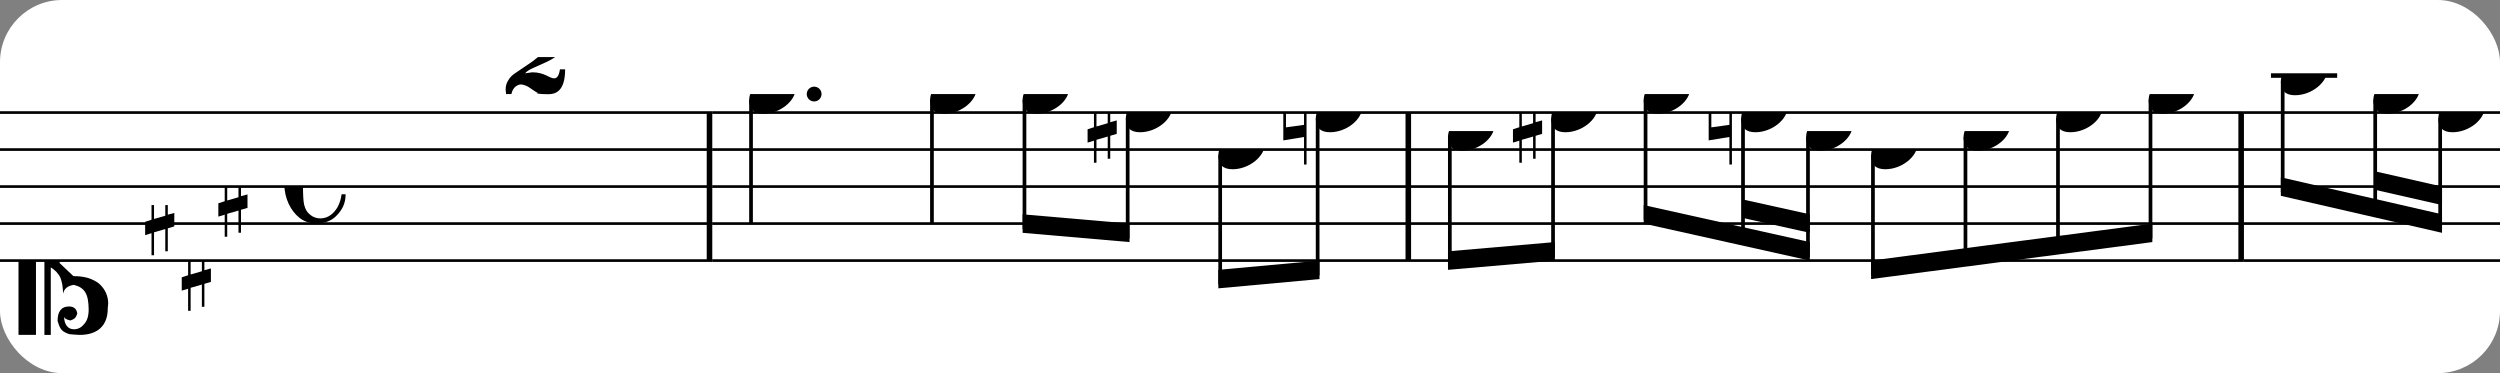<?xml version="1.0" encoding="UTF-8" standalone="no"?>
<svg width="402px" height="60px" version="1.1" xmlns="http://www.w3.org/2000/svg" xmlns:xlink="http://www.w3.org/1999/xlink" xmlns:mei="http://www.music-encoding.org/ns/mei" overflow="visible">
   <rect width="100%" height="100%" fill="#808080" stroke="none"/>
   <desc>Engraved by Verovio 4.5.1</desc>
   <rect width="100%" height="100%" fill="#ffffff" rx="10"/>
<defs>
      <symbol id="E082-1k6wclb" viewBox="0 0 1000 1000" overflow="inherit">
         <path transform="scale(1,-1)" d="M124 -185c-18 0 -55 -14 -65 -65h-36l-3 30c0 25 6 45 18 63c11 19 22 30 39 43l121 82l37 29c15 11 27 29 38 54c12 24 18 47 18 70c0 40 -19 88 -94 88c-25 0 -32 0 -50 -8c-14 -5 -23 -12 -26 -22c3 -9 7 -15 10 -18l24 -17c12 -7 17 -11 27 -21c5 -7 7 -16 7 -27 c0 -12 0 -57 -79 -74c-30 0 -76 26 -76 94c0 66 81 135 197 135c72 0 181 -32 181 -150c0 -53 -32 -95 -113 -133l-91 -41c-26 -11 -45 -23 -57 -37l49 7c84 0 115 -41 148 -41c20 0 33 20 39 61h35c0 -152 -68 -168 -114 -168c-17 0 -65 0 -79 7h10l-28 17 c-49 37 -69 40 -87 42z" />
      </symbol>
      <symbol id="E0A4-1k6wclb" viewBox="0 0 1000 1000" overflow="inherit">
         <path transform="scale(1,-1)" d="M0 -39c0 68 73 172 200 172c66 0 114 -37 114 -95c0 -84 -106 -171 -218 -171c-64 0 -96 30 -96 94z" />
      </symbol>
      <symbol id="E05C-1k6wclb" viewBox="0 0 1000 1000" overflow="inherit">
         <path transform="scale(1,-1)" d="M175 502h43v-456c10 5 18 12 37 29c16 19 22 27 27 38s8 24 14 49c3 22 5 43 5 62c7 -34 31 -54 73 -60c73 18 99 61 100 165c0 46 -10 78 -31 100c-18 23 -41 35 -69 35c-40 0 -65 -32 -66 -84c6 12 11 16 39 24c5 0 2 1 16 -4l17 -10l10 -14l7 -18 c-4 -32 -23 -48 -56 -48c-51 0 -77 33 -77 98c10 35 16 47 30 61c9 9 15 14 23 17c3 3 22 9 27 11l34 3l35 2c123 0 192 -64 192 -178l1 -33c0 -52 -20 -97 -60 -134c-18 -15 -42 -28 -74 -39c-30 -9 -63 -13 -101 -13l-93 -88v-34l93 -88c38 0 71 -4 101 -13 c32 -11 56 -24 74 -39c40 -37 60 -82 60 -134l-3 -33c0 -115 -68 -178 -190 -178l-35 2l-34 3c-5 2 -24 8 -27 11c-26 11 -40 32 -53 78c0 65 26 98 77 98c33 0 52 -16 56 -48l-7 -18l-10 -14l-17 -10c-14 -5 -11 -4 -16 -4c-28 8 -33 12 -39 24c1 -52 26 -84 66 -84 c28 0 51 12 69 35c21 22 31 54 31 100c-1 104 -27 147 -100 165c-42 -6 -66 -26 -73 -60c0 19 -2 40 -5 62c-6 25 -9 38 -14 49s-11 19 -27 38c-19 17 -27 24 -37 29v-456h-43v1004zM0 502h118v-1004h-118v1004z" />
      </symbol>
      <symbol id="E262-1k6wclb" viewBox="0 0 1000 1000" overflow="inherit">
         <path transform="scale(1,-1)" d="M136 186v169h17v-164l44 14v-91l-44 -14v-165l44 12v-91l-44 -13v-155h-17v150l-76 -22v-155h-17v149l-43 -13v90l43 14v167l-43 -14v92l43 13v169h17v-163zM60 73v-167l76 22v168z" />
      </symbol>
      <symbol id="E261-1k6wclb" viewBox="0 0 1000 1000" overflow="inherit">
         <path transform="scale(1,-1)" d="M0 -188v539h18v-191l139 22v-533h-17v186zM18 -100l122 17v176l-122 -19v-174z" />
      </symbol>
      <symbol id="E241-1k6wclb" viewBox="0 0 1000 1000" overflow="inherit">
         <path transform="scale(1,-1)" d="M179 646c-4 8 -17 30 -18 33l-4 10c0 3 2 5 5 5s7 -2 13 -7c23 -33 46 -81 66 -132c22 -57 35 -125 35 -163c0 -104 -60 -183 -122 -241c-63 -59 -57 -53 -61 -56c-38 -34 -63 -95 -71 -95h-22v190c40 7 69 11 87 16c88 27 168 95 168 200c0 30 -12 89 -30 138 c-17 47 -31 73 -46 102z" />
      </symbol>
      <symbol id="E08A-1k6wclb" viewBox="0 0 1000 1000" overflow="inherit">
         <path transform="scale(1,-1)" d="M340 179c-9 24 -56 41 -89 41c-46 0 -81 -28 -100 -58c-17 -28 -25 -78 -25 -150c0 -65 2 -111 8 -135c8 -31 18 -49 40 -67c20 -17 43 -25 70 -25c54 0 92 36 115 75c14 25 23 54 28 88h27c0 -63 -24 -105 -58 -141c-35 -38 -82 -56 -140 -56c-45 0 -83 13 -115 39 c-57 45 -101 130 -101 226c0 59 33 127 68 163c36 37 97 72 160 72c36 0 93 -21 121 -40c11 -8 23 -17 33 -30c19 -23 27 -48 27 -76c0 -51 -35 -88 -86 -88c-43 0 -76 27 -76 68c0 26 7 35 21 51c15 17 32 27 58 32c7 2 14 7 14 11z" />
      </symbol>
      <symbol id="E4E2-1k6wclb" viewBox="0 0 1000 1000" overflow="inherit">
         <path transform="scale(1,-1)" d="M0 10v230c0 8 2 10 10 10h105c8 0 10 -2 10 -10v-230c0 -8 -2 -10 -10 -10h-105c-8 0 -10 2 -10 10z" />
      </symbol>
   </defs>
   <style type="text/css">g.page-margin{font-family:Times,serif;} g.ending, g.fing, g.reh, g.tempo{font-weight:bold;} g.dir, g.dynam, g.mNum{font-style:italic;} g.label{font-weight:normal;}</style>
   <svg class="definition-scale" color="black" viewBox="0 0 12160 1800">
      <g class="page-margin" transform="translate(0, 0)">
         <g id="mvjfv0h" class="mdiv pageMilestone" />
         <g id="s1sf4srd" class="score pageMilestone" />
         <g id="sfe7u8w" class="system">
            <g id="s1ds9tr0" class="section systemMilestone" />
            <g id="m8pnzzs" class="measure">
               <g id="s1qfbyei" class="staff">
                  <path d="M0 540 L3464 540" stroke="currentColor" stroke-width="13" />
                  <path d="M0 720 L3464 720" stroke="currentColor" stroke-width="13" />
                  <path d="M0 900 L3464 900" stroke="currentColor" stroke-width="13" />
                  <path d="M0 1080 L3464 1080" stroke="currentColor" stroke-width="13" />
                  <path d="M0 1260 L3464 1260" stroke="currentColor" stroke-width="13" />
                  <g id="c4hbeba" class="clef">
                     <use xlink:href="#E05C-1k6wclb" x="90" y="1260" height="720px" width="720px" />
                  </g>
                  <g id="k8qkotl" class="keySig">
                     <g id="k8yzbfk" class="keyAccid">
                        <use xlink:href="#E262-1k6wclb" x="706" y="990" height="720px" width="720px" />
                     </g>
                     <g id="k5pnnwk" class="keyAccid">
                        <use xlink:href="#E262-1k6wclb" x="884" y="1260" height="720px" width="720px" />
                     </g>
                     <g id="ks6m2ih" class="keyAccid">
                        <use xlink:href="#E262-1k6wclb" x="1062" y="900" height="720px" width="720px" />
                     </g>
                  </g>
                  <g id="m1ck788s" class="meterSig">
                     <use xlink:href="#E08A-1k6wclb" x="1383" y="900" height="720px" width="720px" />
                  </g>
                  <g id="l15r8vts" class="layer">
                     <g id="m100n04n" class="multiRest">
                        <use xlink:href="#E4E2-1k6wclb" x="2559" y="900" height="720px" width="720px" />
                        <use xlink:href="#E082-1k6wclb" x="2445" y="270" height="720px" width="720px" />
                     </g>
                  </g>
               </g>
               <g id="b2jwa8e" class="barLine">
                  <path d="M3451 540 L3451 1260" stroke="currentColor" stroke-width="27" />
               </g>
            </g>
            <g id="m1d1fair" class="measure">
               <g id="s1nfmuq8" class="staff">
                  <path d="M3464 540 L6863 540" stroke="currentColor" stroke-width="13" />
                  <path d="M3464 720 L6863 720" stroke="currentColor" stroke-width="13" />
                  <path d="M3464 900 L6863 900" stroke="currentColor" stroke-width="13" />
                  <path d="M3464 1080 L6863 1080" stroke="currentColor" stroke-width="13" />
                  <path d="M3464 1260 L6863 1260" stroke="currentColor" stroke-width="13" />
                  <g id="lrmxxcj" class="layer">
                     <g id="n9f5jz8" class="note">
                        <g class="notehead">
                           <use xlink:href="#E0A4-1k6wclb" x="3644" y="450" height="720px" width="720px" />
                        </g>
                        <g id="dutwqad" class="dots">
                           <ellipse cx="3960" cy="450" rx="36" ry="36" />
                        </g>
                        <g id="sn3bb0m" class="stem">
                           <path d="M3653 478 L3653 1080" stroke="currentColor" stroke-width="18" />
                        </g>
                     </g>
                     <g id="np3iig3" class="note">
                        <g class="notehead">
                           <use xlink:href="#E0A4-1k6wclb" x="4524" y="450" height="720px" width="720px" />
                        </g>
                        <g id="s1kb5mnl" class="stem">
                           <path d="M4533 478 L4533 1080" stroke="currentColor" stroke-width="18" />
                           <g id="f3svrjn" class="flag">
                              <use xlink:href="#E241-1k6wclb" x="4524" y="1080" height="720px" width="720px" />
                           </g>
                        </g>
                     </g>
                     <g id="byax5vv" class="beam">
                        <polygon points="4974,1125 5494,1170 5494,1080 4974,1035" />
                        <g id="n1tr3vir" class="note">
                           <g class="notehead">
                              <use xlink:href="#E0A4-1k6wclb" x="4974" y="450" height="720px" width="720px" />
                           </g>
                           <g id="snmjncf" class="stem">
                              <path d="M4983 478 L4983 1107" stroke="currentColor" stroke-width="18" />
                           </g>
                        </g>
                        <g id="n5wobsb" class="note">
                           <g class="notehead">
                              <use xlink:href="#E0A4-1k6wclb" x="5476" y="540" height="720px" width="720px" />
                           </g>
                           <g id="s1896vu6" class="stem">
                              <path d="M5485 568 L5485 1152" stroke="currentColor" stroke-width="18" />
                           </g>
                           <g id="a1dis7ad" class="accid">
                              <use xlink:href="#E262-1k6wclb" x="5290" y="540" height="720px" width="720px" />
                           </g>
                        </g>
                     </g>
                     <g id="b1pvhrst" class="beam">
                        <polygon points="5926,1395 6418,1350 6418,1260 5926,1305" />
                        <g id="nukxuth" class="note">
                           <g class="notehead">
                              <use xlink:href="#E0A4-1k6wclb" x="5926" y="720" height="720px" width="720px" />
                           </g>
                           <g id="slyibjx" class="stem">
                              <path d="M5935 748 L5935 1377" stroke="currentColor" stroke-width="18" />
                           </g>
                        </g>
                        <g id="nfh69wz" class="note">
                           <g class="notehead">
                              <use xlink:href="#E0A4-1k6wclb" x="6400" y="540" height="720px" width="720px" />
                           </g>
                           <g id="s1a3famx" class="stem">
                              <path d="M6409 568 L6409 1332" stroke="currentColor" stroke-width="18" />
                           </g>
                           <g id="agnm7yv" class="accid">
                              <use xlink:href="#E261-1k6wclb" x="6242" y="540" height="720px" width="720px" />
                           </g>
                        </g>
                     </g>
                  </g>
               </g>
               <g id="bmxcpjf" class="barLine">
                  <path d="M6850 540 L6850 1260" stroke="currentColor" stroke-width="27" />
               </g>
            </g>
            <g id="m3ybjls" class="measure">
               <g id="snvkda2" class="staff">
                  <path d="M6863 540 L10914 540" stroke="currentColor" stroke-width="13" />
                  <path d="M6863 720 L10914 720" stroke="currentColor" stroke-width="13" />
                  <path d="M6863 900 L10914 900" stroke="currentColor" stroke-width="13" />
                  <path d="M6863 1080 L10914 1080" stroke="currentColor" stroke-width="13" />
                  <path d="M6863 1260 L10914 1260" stroke="currentColor" stroke-width="13" />
                  <g id="l1bi6pqf" class="layer">
                     <g id="b2y9xhk" class="beam">
                        <polygon points="7043,1305 7563,1260 7563,1170 7043,1215" />
                        <g id="n1v8gxu6" class="note">
                           <g class="notehead">
                              <use xlink:href="#E0A4-1k6wclb" x="7043" y="630" height="720px" width="720px" />
                           </g>
                           <g id="st6a9rp" class="stem">
                              <path d="M7052 658 L7052 1287" stroke="currentColor" stroke-width="18" />
                           </g>
                           <g id="ahuweb9" class="accid" />
                        </g>
                        <g id="n1nkob32" class="note">
                           <g class="notehead">
                              <use xlink:href="#E0A4-1k6wclb" x="7545" y="540" height="720px" width="720px" />
                           </g>
                           <g id="sbiigeo" class="stem">
                              <path d="M7554 568 L7554 1242" stroke="currentColor" stroke-width="18" />
                           </g>
                           <g id="a1lm1ahz" class="accid">
                              <use xlink:href="#E262-1k6wclb" x="7359" y="540" height="720px" width="720px" />
                           </g>
                        </g>
                     </g>
                     <g id="b1d140p5" class="beam">
                        <polygon points="7995,1080 8803,1260 8803,1170 7995,990" />
                        <polygon points="8478,1053 8803,1125 8803,1035 8478,963" />
                        <g id="ny6d1ed" class="note">
                           <g class="notehead">
                              <use xlink:href="#E0A4-1k6wclb" x="7995" y="450" height="720px" width="720px" />
                           </g>
                           <g id="s1y691us" class="stem">
                              <path d="M8004 478 L8004 1062" stroke="currentColor" stroke-width="18" />
                           </g>
                        </g>
                        <g id="niz6b23" class="note">
                           <g class="notehead">
                              <use xlink:href="#E0A4-1k6wclb" x="8469" y="540" height="720px" width="720px" />
                           </g>
                           <g id="spnuslj" class="stem">
                              <path d="M8478 568 L8478 1170" stroke="currentColor" stroke-width="18" />
                           </g>
                           <g id="azojkt7" class="accid">
                              <use xlink:href="#E261-1k6wclb" x="8311" y="540" height="720px" width="720px" />
                           </g>
                        </g>
                        <g id="n1i00k4o" class="note">
                           <g class="notehead">
                              <use xlink:href="#E0A4-1k6wclb" x="8785" y="630" height="720px" width="720px" />
                           </g>
                           <g id="sdwbdxw" class="stem">
                              <path d="M8794 658 L8794 1242" stroke="currentColor" stroke-width="18" />
                           </g>
                           <g id="a11zhsym" class="accid" />
                        </g>
                     </g>
                     <g id="b1v1j2pg" class="beam">
                        <polygon points="9101,1350 10469,1170 10469,1080 9101,1260" />
                        <g id="njfhjyj" class="note">
                           <g class="notehead">
                              <use xlink:href="#E0A4-1k6wclb" x="9101" y="720" height="720px" width="720px" />
                           </g>
                           <g id="sxtprls" class="stem">
                              <path d="M9110 748 L9110 1332" stroke="currentColor" stroke-width="18" />
                           </g>
                        </g>
                        <g id="nqa4xvb" class="note">
                           <g class="notehead">
                              <use xlink:href="#E0A4-1k6wclb" x="9551" y="630" height="720px" width="720px" />
                           </g>
                           <g id="skj5w94" class="stem">
                              <path d="M9560 658 L9560 1272" stroke="currentColor" stroke-width="18" />
                           </g>
                           <g id="a17ukxk" class="accid" />
                        </g>
                        <g id="ne0fm1n" class="note">
                           <g class="notehead">
                              <use xlink:href="#E0A4-1k6wclb" x="10001" y="540" height="720px" width="720px" />
                           </g>
                           <g id="sm28dts" class="stem">
                              <path d="M10010 568 L10010 1212" stroke="currentColor" stroke-width="18" />
                           </g>
                           <g id="a92p9o1" class="accid" />
                        </g>
                        <g id="neb3yhw" class="note">
                           <g class="notehead">
                              <use xlink:href="#E0A4-1k6wclb" x="10451" y="450" height="720px" width="720px" />
                           </g>
                           <g id="s1iz3v1" class="stem">
                              <path d="M10460 478 L10460 1152" stroke="currentColor" stroke-width="18" />
                           </g>
                        </g>
                     </g>
                  </g>
               </g>
               <g id="b1n5db3f" class="barLine">
                  <path d="M10901 540 L10901 1260" stroke="currentColor" stroke-width="27" />
               </g>
            </g>
            <g id="mc20x19" class="measure">
               <g id="saaq8eb" class="staff">
                  <path d="M10914 540 L12160 540" stroke="currentColor" stroke-width="13" />
                  <path d="M10914 720 L12160 720" stroke="currentColor" stroke-width="13" />
                  <path d="M10914 900 L12160 900" stroke="currentColor" stroke-width="13" />
                  <path d="M10914 1080 L12160 1080" stroke="currentColor" stroke-width="13" />
                  <path d="M10914 1260 L12160 1260" stroke="currentColor" stroke-width="13" />
                  <g class="ledgerLines above">
                     <path d="M11046 360 L11368 360" stroke="currentColor" stroke-width="22" />
                  </g>
                  <g id="la0gezk" class="layer">
                     <g id="b11esfci" class="beam">
                        <polygon points="11094,945 11878,1125 11878,1035 11094,855" />
                        <polygon points="11553,916 11878,990 11878,900 11553,826" />
                        <g id="n1djs0pi" class="note">
                           <g class="notehead">
                              <use xlink:href="#E0A4-1k6wclb" x="11094" y="360" height="720px" width="720px" />
                           </g>
                           <g id="s1oq8r5x" class="stem">
                              <path d="M11103 388 L11103 927" stroke="currentColor" stroke-width="18" />
                           </g>
                           <g id="amy09z1" class="accid" />
                        </g>
                        <g id="nqllrlg" class="note">
                           <g class="notehead">
                              <use xlink:href="#E0A4-1k6wclb" x="11544" y="450" height="720px" width="720px" />
                           </g>
                           <g id="s2z819q" class="stem">
                              <path d="M11553 478 L11553 1033" stroke="currentColor" stroke-width="18" />
                           </g>
                        </g>
                        <g id="n8o9egf" class="note">
                           <g class="notehead">
                              <use xlink:href="#E0A4-1k6wclb" x="11860" y="540" height="720px" width="720px" />
                           </g>
                           <g id="sknx37g" class="stem">
                              <path d="M11869 568 L11869 1107" stroke="currentColor" stroke-width="18" />
                           </g>
                        </g>
                     </g>
                  </g>
               </g>
               <g id="blz7r2i" class="barLine" />
            </g>
            <g id="s115s9jy" class="systemMilestoneEnd s1ds9tr0" />
         </g>
         <g id="pto9sc6" class="pageMilestoneEnd s1sf4srd" />
         <g id="pdgnemh" class="pageMilestoneEnd mvjfv0h" />
      </g>
   </svg>
</svg>
